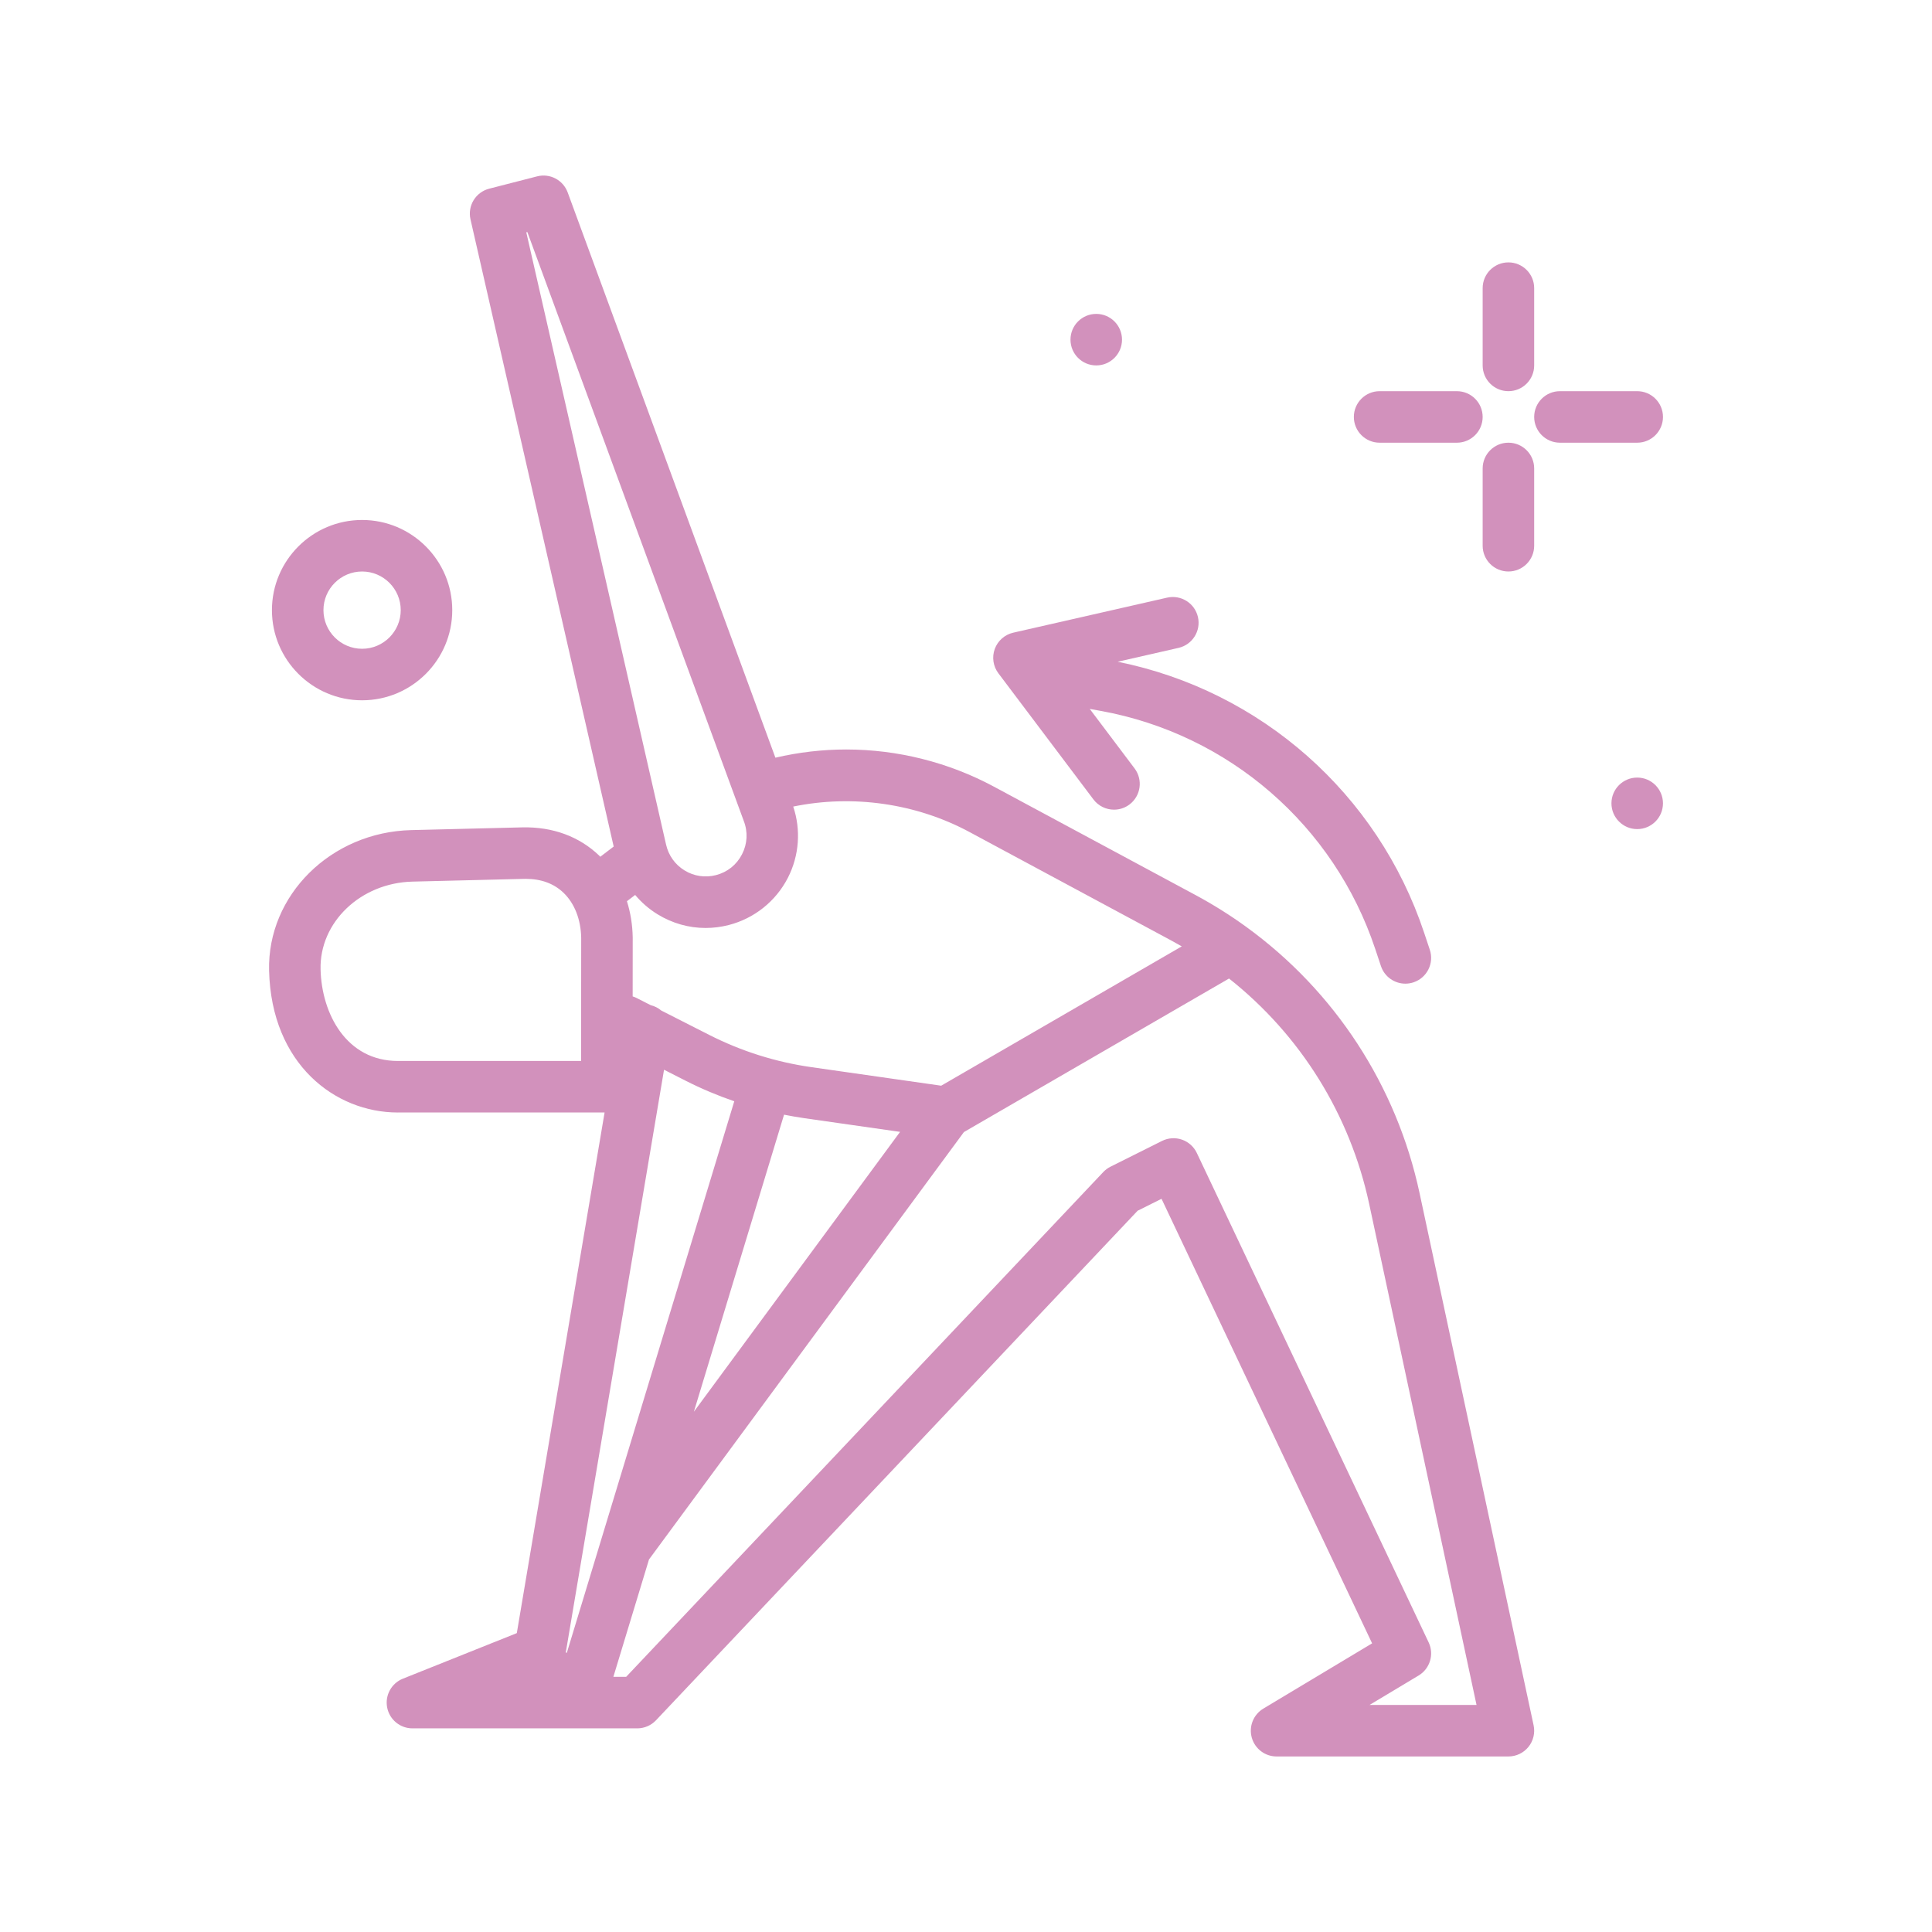 <?xml version="1.0" encoding="UTF-8"?> <svg xmlns="http://www.w3.org/2000/svg" id="yoga_x5F_position4" height="512px" viewBox="0 0 300 300" width="512px"> <g> <path d="m220.43 185.27c-3.572-16.669-13.139-31.357-26.937-41.362-2.492-1.807-5.126-3.459-7.826-4.911l-31.335-16.847c-7.024-3.775-14.951-5.771-22.925-5.771-3.709 0-7.399.433-11.003 1.274l-32.254-87.773c-.709-1.928-2.764-3.009-4.751-2.494l-7.438 1.912c-2.099.539-3.386 2.652-2.903 4.765l22.234 97.387-2.082 1.587c-.058-.057-.108-.122-.167-.179-3.11-2.983-7.244-4.485-11.91-4.385l-17.282.425c-12.456.307-22.356 10.098-22.068 21.826.359 14.545 10.29 22.024 19.98 22.024.154 0 .31-.002.465-.006h31.652l-13.631 80.847-17.69 7.076c-1.78.712-2.805 2.587-2.442 4.471.362 1.883 2.01 3.243 3.928 3.243h34.909c1.1 0 2.151-.453 2.907-1.252l74.787-79.123 3.713-1.856 32.699 69.03-16.891 10.135c-1.542.925-2.277 2.765-1.797 4.497.479 1.733 2.057 2.933 3.854 2.933h36c1.208 0 2.352-.546 3.11-1.485.76-.939 1.054-2.172.801-3.353zm-69.887-56.073 31.336 16.847c.545.293 1.087.595 1.625.906l-37.357 21.636-20.167-2.881c-5.539-.791-10.879-2.479-15.871-5.015l-7.439-3.781c-.458-.389-1.007-.673-1.623-.825l-2.257-1.147c-.18-.091-.366-.152-.551-.214l.008-9.156c-.034-1.977-.345-3.866-.897-5.627l1.276-.973c.98 1.166 2.145 2.187 3.486 3.009 2.286 1.4 4.847 2.119 7.453 2.119 1.197 0 2.405-.152 3.599-.459 3.964-1.02 7.309-3.692 9.177-7.333 1.77-3.449 2.042-7.463.829-11.059 9.22-1.898 19.068-.512 27.373 3.953zm-25.694 44.428 14.914 2.131-32.02 43.457 14.003-46.126c1.028.203 2.061.389 3.103.538zm-42.961-137.591 33.602 91.437c.664 1.709.569 3.549-.268 5.18s-2.275 2.781-4.051 3.237c-1.674.43-3.406.171-4.879-.733-1.473-.902-2.49-2.328-2.871-4.035l-21.698-95.043zm8.342 128.708-28.103.001c-.11.003-.22.004-.328.004-8.015 0-11.851-7.325-12.021-14.221-.18-7.317 6.221-13.433 14.268-13.631l17.282-.425c.1-.003.199-.004.298-.004 2.403 0 4.38.728 5.878 2.164 1.719 1.648 2.693 4.161 2.743 7.001zm12.881 1.366 3.373 1.715c2.443 1.241 4.961 2.295 7.534 3.181l-25.999 85.642-.165-.045zm109.556 98.634 7.616-4.57c1.765-1.059 2.438-3.282 1.558-5.142l-36-76c-.461-.973-1.293-1.718-2.31-2.069-1.018-.352-2.132-.278-3.095.203l-8 4c-.418.21-.797.49-1.118.83l-74.09 78.385h-1.984l5.533-18.227 48.901-66.367 41.166-23.842c11.093 8.777 18.784 21.111 21.762 35.004l16.67 77.796h-16.609z" data-original="#000000" class="active-path" data-old_color="#000000" fill="#D291BC"></path> <path d="m234.226 60.742c2.209 0 4-1.791 4-4v-12c0-2.209-1.791-4-4-4s-4 1.791-4 4v12c0 2.209 1.791 4 4 4z" data-original="#000000" class="active-path" data-old_color="#000000" fill="#D291BC"></path> <path d="m234.226 68.742c-2.209 0-4 1.791-4 4v12c0 2.209 1.791 4 4 4s4-1.791 4-4v-12c0-2.209-1.791-4-4-4z" data-original="#000000" class="active-path" data-old_color="#000000" fill="#D291BC"></path> <path d="m214.226 68.742h12c2.209 0 4-1.791 4-4s-1.791-4-4-4h-12c-2.209 0-4 1.791-4 4s1.791 4 4 4z" data-original="#000000" class="active-path" data-old_color="#000000" fill="#D291BC"></path> <path d="m258.226 64.742c0-2.209-1.791-4-4-4h-12c-2.209 0-4 1.791-4 4s1.791 4 4 4h12c2.209 0 4-1.791 4-4z" data-original="#000000" class="active-path" data-old_color="#000000" fill="#D291BC"></path> <circle cx="170.225" cy="52.742" r="4" data-original="#000000" class="active-path" data-old_color="#000000" fill="#D291BC"></circle> <circle cx="254.225" cy="124.742" r="4" data-original="#000000" class="active-path" data-old_color="#000000" fill="#D291BC"></circle> <path d="m56.226 108.742c7.72 0 14-6.28 14-14s-6.28-14-14-14-14 6.28-14 14 6.28 14 14 14zm0-20c3.309 0 6 2.691 6 6s-2.691 6-6 6-6-2.691-6-6 2.691-6 6-6z" data-original="#000000" class="active-path" data-old_color="#000000" fill="#D291BC"></path> <path d="m169.787 124.132c.786 1.043 1.984 1.593 3.197 1.593.838 0 1.684-.262 2.404-.806 1.765-1.329 2.117-3.837.787-5.602l-6.962-9.239 1.719.312c19.891 3.616 36.218 17.777 42.611 36.956l.887 2.66c.559 1.677 2.119 2.736 3.794 2.736.42 0 .847-.066 1.266-.206 2.096-.699 3.229-2.964 2.53-5.06l-.887-2.66c-7.189-21.568-25.358-37.581-47.583-42.061l9.453-2.153c2.154-.491 3.503-2.635 3.013-4.788-.49-2.154-2.637-3.501-4.788-3.013l-23.891 5.44c-1.323.302-2.403 1.253-2.869 2.526-.466 1.274-.254 2.698.562 3.781z" data-original="#000000" class="active-path" data-old_color="#000000" fill="#D291BC"></path> </g> </svg> 